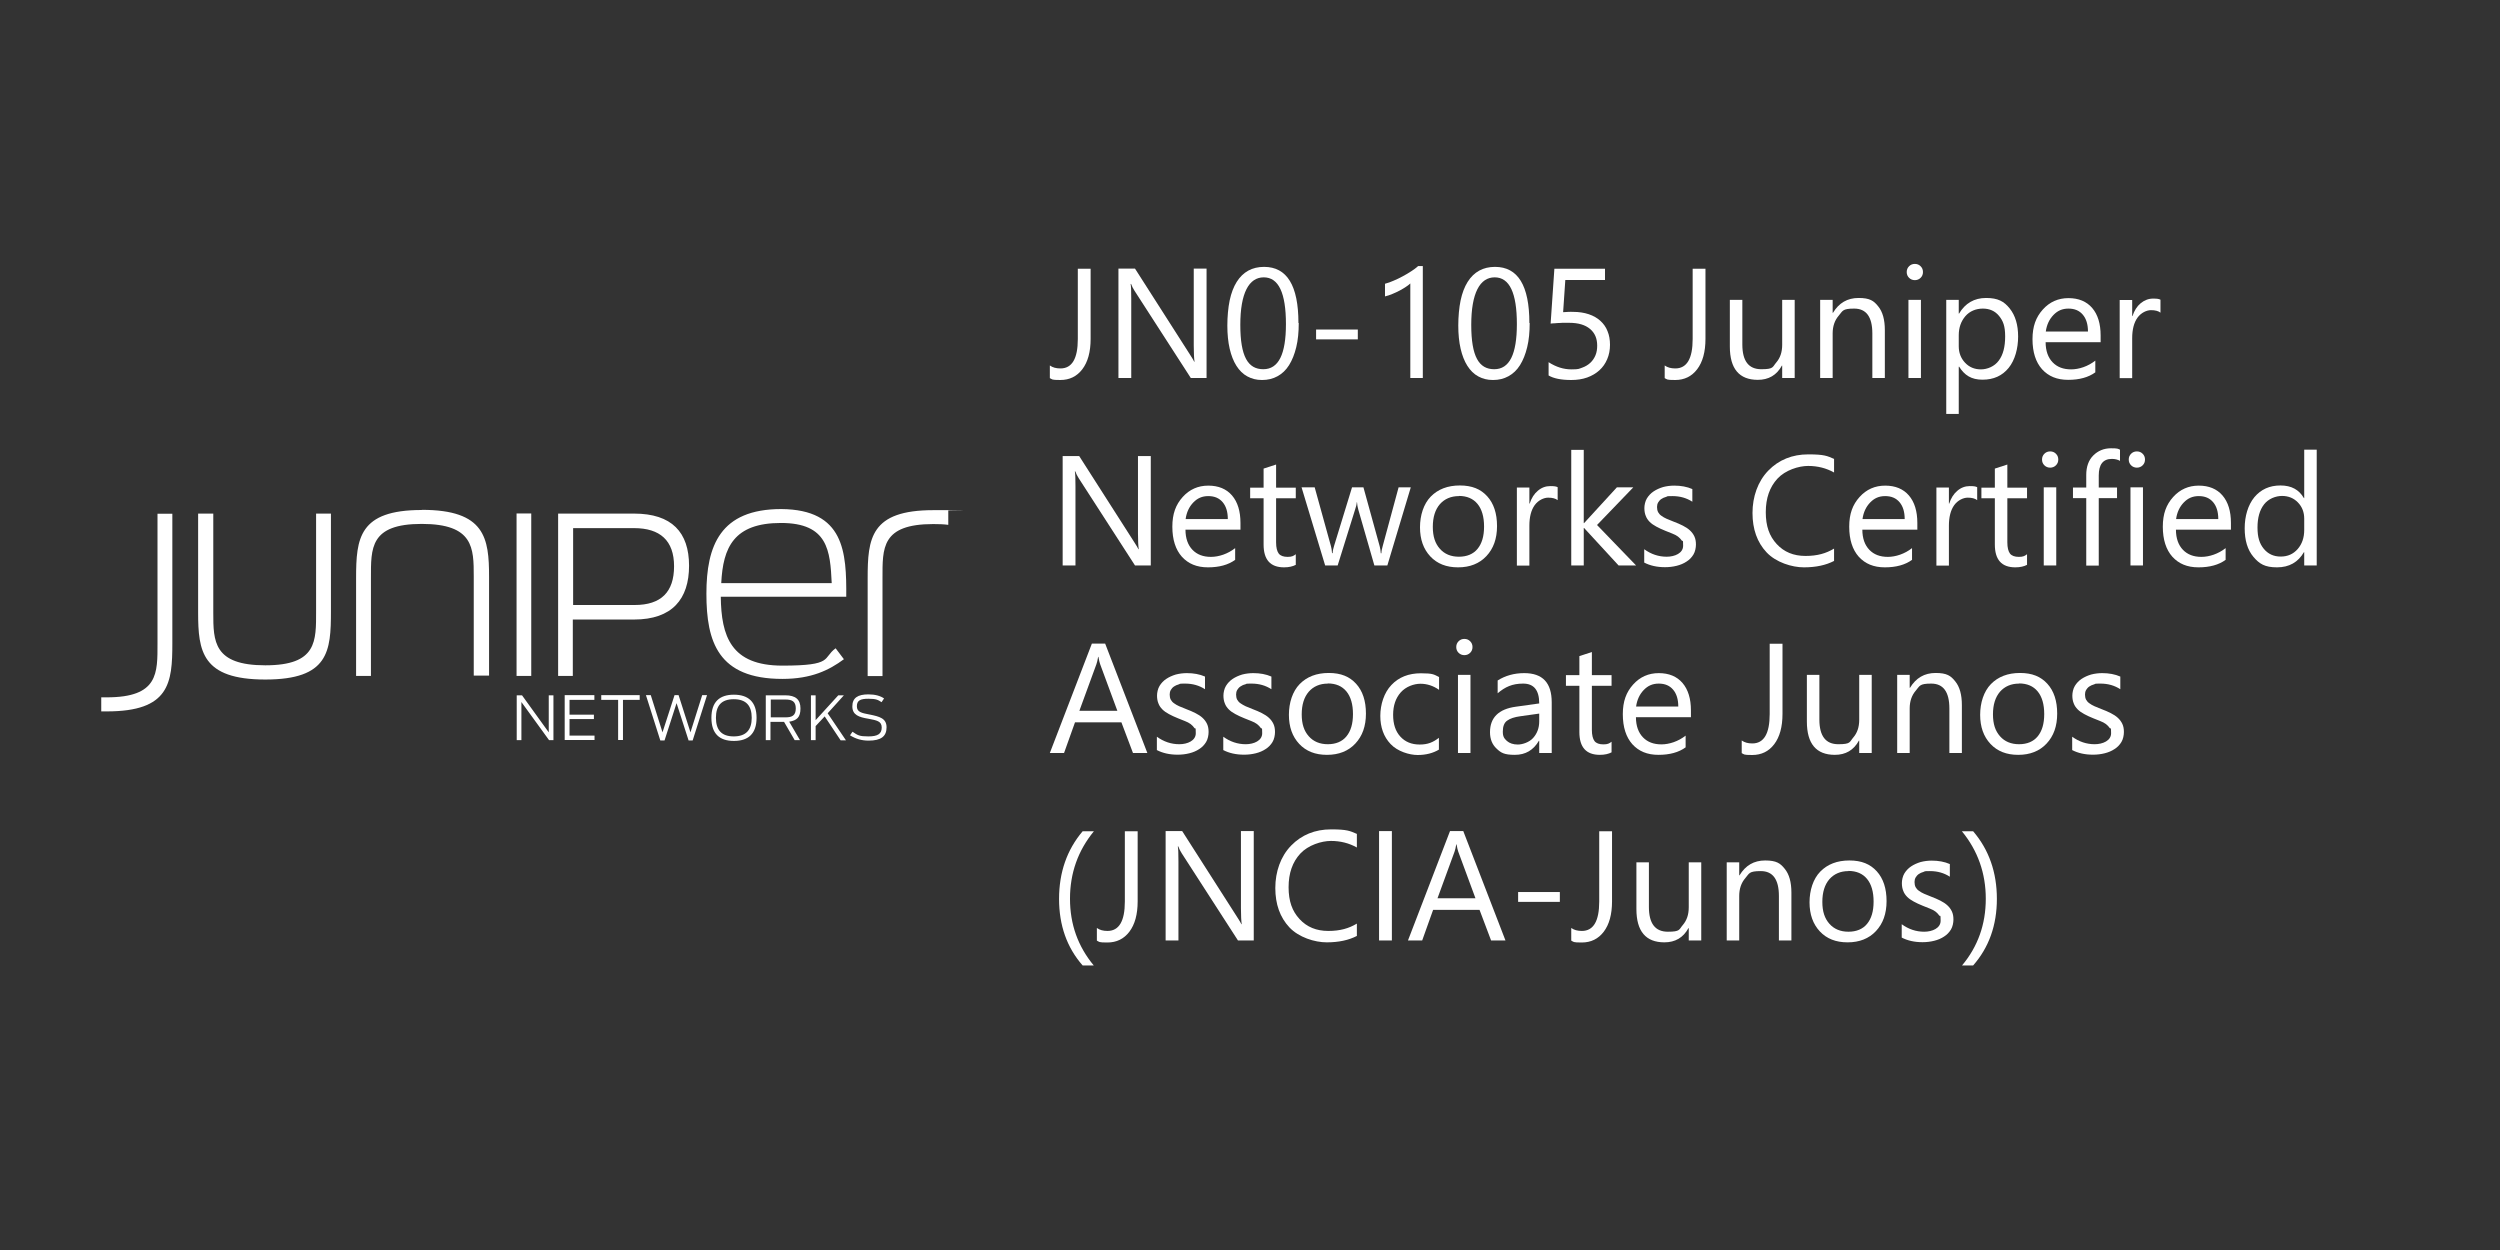 <?xml version="1.0" encoding="UTF-8"?>
<svg id="Layer_1" data-name="Layer 1" xmlns="http://www.w3.org/2000/svg" version="1.1" viewBox="0 0 1600 800">
  <rect x="0" y="0" width="1600" height="800" fill="#333333" stroke="none"/>
  <defs>
    <style>
      .cls-1 {
        fill: #fff;
        stroke-width: 0px;
      }
    </style>
  </defs>
  <g>
    <path class="cls-1" d="M351.2,445h3v28.7h-2.8l-17.7-24.4v24.4h-3v-28.7h3.4l17.1,23.7v-23.7ZM364.5,460.2h15.6v-2.8h-15.6v-9.5h15.9v-3h-19v28.7h19.1v-2.8h-16v-10.6h0ZM384.9,447.9h10.7v25.7h3.1v-25.7h10.7v-3h-24.6v3h0ZM441.9,468.7l-7.6-23.8h-2.6l-7.7,23.8-7.5-23.8h-3.1l9.2,29h2.7l7.7-23.9,7.7,23.9h2.6l9.2-29h-3.1l-7.5,23.8h0ZM484.2,459.4c0,10.2-5.3,14.8-14.5,14.8s-14.4-4.6-14.4-14.8,5.2-14.8,14.4-14.8,14.5,4.6,14.5,14.8ZM481.1,459.4c0-7.7-3.5-11.9-11.5-11.9s-11.4,4.2-11.4,11.9,3.5,11.9,11.4,11.9,11.5-4.2,11.5-11.9ZM505.1,461.9l6.9,11.8h-3.4l-6.8-11.7h-8.7v11.7h-3v-28.7h12.5c6.6,0,9.7,2.7,9.7,8.4s-2.3,7.7-7.3,8.5h.1ZM509.3,453.4c0-4.5-2.4-5.7-6.6-5.7h-9.4v11.4h9.5c4,0,6.5-1.1,6.5-5.7h0ZM540,445h-3.5l-14.5,15.9v-15.9h-3v28.7h3v-9l5.8-6.2,10.2,15.3h3.4l-11.7-17.3,10.3-11.4h0ZM556.5,457.3c-5.2-1-8.1-1.6-8.1-5.3s2.2-4.8,7.4-4.8,6.2.8,8.4,2.2l1.6-2.4c-2.3-1.6-5.6-2.6-10-2.6-6.8,0-10.3,2.2-10.3,7.7s4.2,6.9,10.3,7.9c5.2,1,8.5,1.5,8.5,5.6s-2.6,5.7-8.5,5.7-6.8-.7-10.2-3l-1.6,2.3c3.7,2.3,7.5,3.4,11.9,3.4,7.9,0,11.5-2.7,11.5-8.5s-4.5-6.9-10.8-8.2h-.1Z"/>
    <path class="cls-1" d="M606.9,326.8v9.1c-2.8-.4-6.1-.5-9.6-.5-33.3,0-32.5,15.4-32.5,34.7v62.6h-9.5v-62.6c0-25.5,1.8-43.6,42-43.6s6.6,0,9.6.3h0ZM202.3,391.1c0,19.2.7,34.7-32.5,34.7s-33.3-15.4-33.3-33.6v-63.5h-9.7v63.3c0,24.8,2.4,42.9,43,42.9s42-18.1,42-43.6v-62.6h-9.5v62.5h0ZM269.9,326.4c-40.2,0-42,18.1-42,43.6v62.6h9.5v-62.6c0-19.2-.7-34.7,32.5-34.7s33.3,15.4,33.3,33.6v63.5h9.8v-63.3c0-24.7-2.5-42.8-43-42.8h0ZM330.6,432.6h9.4v-104h-9.4v104ZM441,362c0,21.4-10.8,34.5-35.2,34.5h-39.2v36.1h-9.4v-103.9h48.6c24.2,0,35.2,12,35.2,33.4h0ZM431.4,362.4c0-16.5-9-24.4-25.6-24.4h-39v49.2h39.4c16.9,0,25.2-8.3,25.2-24.8h0ZM541.6,381.9h-80.3c.3,25.2,6.4,44.1,39.4,44.1s25.5-4.8,34.1-11.1l5.3,7c-9.5,7-20.7,12.6-39.4,12.6-41.2,0-48.6-23.8-48.6-54.5s8.8-54.2,47.9-54.2c40.4.3,41.8,27.5,41.6,56.2h0ZM532.3,373.2c-1-20.7-2.3-38.5-32.5-38.5s-37.1,15.7-38.2,38.5h70.7ZM100.8,411.6c0,19.2.7,34.7-32.5,34.7s-2.4,0-3.5,0v9h3.5c40.2,0,42-18.1,42-43.6v-82.9h-9.5v82.9h0Z"/>
  </g>
  <g>
    <path class="cls-1" d="M698,216.9c0,8.3-1.8,14.8-5.3,19.4s-8.2,6.9-14.1,6.9-5-.4-6.7-1.2v-8.1c1.8,1.3,4,1.9,6.8,1.9,7.4,0,11.1-6.3,11.1-18.8v-45h8.2v44.9h0Z"/>
    <path class="cls-1" d="M772.2,241.9h-10.1l-36-55.8c-.9-1.4-1.7-2.9-2.2-4.4h-.3c.3,1.5.4,4.7.4,9.6v50.6h-8.2v-70h10.6l35.1,54.9c1.5,2.3,2.4,3.8,2.8,4.7h.2c-.3-2-.5-5.5-.5-10.3v-49.3h8.2v70h0Z"/>
    <path class="cls-1" d="M831.2,206.6c0,5.9-.5,11.1-1.6,15.6s-2.6,8.3-4.6,11.5-4.5,5.5-7.4,7.1-6.2,2.4-9.9,2.4-6.6-.8-9.4-2.3c-2.8-1.5-5.1-3.8-7-6.8s-3.3-6.6-4.3-10.9-1.5-9.3-1.5-14.8.5-11.5,1.5-16.2,2.5-8.6,4.5-11.8,4.5-5.6,7.4-7.2c2.9-1.6,6.3-2.4,10.1-2.4,14.7,0,22,12,22,35.9h.2ZM823,207.4c0-19.9-4.7-29.9-14.2-29.9s-15,10.1-15,30.4,4.9,28.4,14.7,28.4,14.5-9.6,14.5-28.9Z"/>
    <path class="cls-1" d="M869,217.2h-26.7v-6.3h26.7v6.3Z"/>
    <path class="cls-1" d="M910.6,241.9h-8v-60.5c-.6.6-1.5,1.3-2.7,2.1s-2.5,1.6-4,2.4c-1.5.8-3,1.5-4.7,2.2-1.6.7-3.2,1.2-4.8,1.6v-8.1c1.8-.5,3.6-1.1,5.6-2,2-.8,3.9-1.8,5.8-2.8s3.7-2.1,5.4-3.2c1.7-1.1,3.2-2.2,4.4-3.3h3v71.6Z"/>
    <path class="cls-1" d="M979,206.6c0,5.9-.5,11.1-1.6,15.6s-2.6,8.3-4.6,11.5-4.5,5.5-7.4,7.1-6.2,2.4-9.9,2.4-6.6-.8-9.4-2.3c-2.8-1.5-5.1-3.8-7-6.8s-3.3-6.6-4.3-10.9-1.5-9.3-1.5-14.8.5-11.5,1.5-16.2,2.5-8.6,4.5-11.8,4.5-5.6,7.4-7.2c2.9-1.6,6.3-2.4,10.1-2.4,14.7,0,22,12,22,35.9h.2ZM970.8,207.4c0-19.9-4.7-29.9-14.2-29.9s-15,10.1-15,30.4,4.9,28.4,14.7,28.4,14.5-9.6,14.5-28.9Z"/>
    <path class="cls-1" d="M1030.4,220.6c0,3.4-.6,6.5-1.8,9.3s-2.8,5.1-5,7.1c-2.2,2-4.8,3.5-7.8,4.6-3.1,1.1-6.5,1.6-10.2,1.6-6.5,0-11.3-1-14.5-2.9v-8.5c4.8,3.1,9.6,4.6,14.6,4.6s4.8-.4,6.9-1.1c2-.7,3.8-1.8,5.2-3.1s2.5-2.9,3.3-4.8c.8-1.9,1.1-4,1.1-6.2,0-4.6-1.5-8.1-4.6-10.7-3.1-2.6-7.5-3.9-13.3-3.9s-1.9,0-3,0-2.1,0-3.1.1c-1,0-2.1.1-3.1.2-1,0-1.9.1-2.7.2l2.4-35.1h32.4v7.2h-25.4l-1.4,20.6c1,0,2.1-.1,3.3-.2s2.2,0,3.1,0c3.7,0,7,.5,10,1.5s5.4,2.4,7.4,4.2c2,1.8,3.6,4,4.6,6.6,1.1,2.6,1.6,5.6,1.6,8.8h0Z"/>
    <path class="cls-1" d="M1091.5,216.9c0,8.3-1.8,14.8-5.3,19.4s-8.2,6.9-14.1,6.9-5-.4-6.7-1.2v-8.1c1.8,1.3,4,1.9,6.8,1.9,7.4,0,11.1-6.3,11.1-18.8v-45h8.2v44.9h0Z"/>
    <path class="cls-1" d="M1148.6,241.9h-8v-7.9h-.2c-3.3,6.1-8.5,9.1-15.4,9.1-11.9,0-17.9-7.1-17.9-21.3v-29.9h8v28.6c0,10.5,4,15.8,12.1,15.8s7.1-1.4,9.6-4.3c2.5-2.9,3.8-6.6,3.8-11.3v-28.8h8v50h0Z"/>
    <path class="cls-1" d="M1206.3,241.9h-8v-28.5c0-10.6-3.9-15.9-11.6-15.9s-7.3,1.5-9.9,4.5-3.9,6.8-3.9,11.4v28.5h-8v-50h8v8.3h.2c3.8-6.3,9.2-9.5,16.4-9.5s9.7,1.8,12.5,5.3c2.9,3.5,4.3,8.6,4.3,15.3v30.6h0Z"/>
    <path class="cls-1" d="M1225.5,179.3c-1.4,0-2.7-.5-3.7-1.5s-1.5-2.2-1.5-3.7.5-2.7,1.5-3.7,2.2-1.5,3.7-1.5,2.7.5,3.7,1.5,1.5,2.2,1.5,3.7-.5,2.7-1.5,3.7-2.3,1.5-3.7,1.5ZM1229.4,241.9h-8v-50h8v50Z"/>
    <path class="cls-1" d="M1253.8,234.7h-.2v30.2h-8v-73h8v8.8h.2c3.9-6.6,9.7-10,17.3-10s11.5,2.2,15.1,6.7,5.4,10.5,5.4,18-2,15.1-6.1,20.1-9.6,7.5-16.7,7.5-11.5-2.8-15-8.4h0ZM1253.6,214.6v7c0,4.1,1.3,7.6,4,10.5s6.1,4.3,10.2,4.3,8.7-1.9,11.4-5.6c2.8-3.7,4.1-8.9,4.1-15.5s-1.3-9.9-3.9-13.1c-2.6-3.2-6.1-4.7-10.4-4.7s-8.4,1.6-11.2,4.9-4.2,7.3-4.2,12.2h0Z"/>
    <path class="cls-1" d="M1344.5,219h-35.3c0,5.6,1.6,9.9,4.5,12.9s6.8,4.5,11.8,4.5,10.8-1.9,15.5-5.6v7.5c-4.4,3.2-10.2,4.8-17.4,4.8s-12.6-2.3-16.7-6.8c-4-4.5-6.1-10.9-6.1-19.2s2.2-14.1,6.6-19,9.9-7.3,16.4-7.3,11.6,2.1,15.2,6.3,5.4,10.1,5.4,17.6v4.2h0ZM1336.3,212.2c0-4.6-1.1-8.2-3.3-10.8s-5.2-3.9-9.2-3.9-7,1.4-9.6,4.1-4.3,6.2-4.9,10.6h27Z"/>
    <path class="cls-1" d="M1382.7,200.1c-1.4-1.1-3.4-1.6-6.1-1.6s-6.3,1.6-8.6,4.8-3.4,7.6-3.4,13.2v25.5h-8v-50h8v10.3h.2c1.1-3.5,2.9-6.3,5.2-8.2s5-3,7.9-3,3.7.2,4.8.7v8.3Z"/>
    <path class="cls-1" d="M736.5,361.9h-10.1l-36-55.8c-.9-1.4-1.7-2.9-2.2-4.4h-.3c.3,1.5.4,4.7.4,9.6v50.6h-8.2v-70h10.6l35.1,54.9c1.5,2.3,2.4,3.8,2.8,4.7h.2c-.3-2-.5-5.5-.5-10.3v-49.3h8.2v70h0Z"/>
    <path class="cls-1" d="M794,339h-35.3c0,5.6,1.6,9.9,4.5,12.9s6.8,4.5,11.8,4.5,10.8-1.9,15.5-5.6v7.5c-4.4,3.2-10.2,4.8-17.4,4.8s-12.6-2.3-16.7-6.8c-4-4.5-6.1-10.9-6.1-19.2s2.2-14.1,6.6-19c4.4-4.9,9.9-7.3,16.4-7.3s11.6,2.1,15.2,6.3c3.6,4.2,5.4,10.1,5.4,17.6v4.2h0ZM785.8,332.2c0-4.6-1.1-8.2-3.3-10.8-2.2-2.6-5.2-3.9-9.2-3.9s-7,1.4-9.6,4.1-4.3,6.2-4.9,10.6h27Z"/>
    <path class="cls-1" d="M829.3,361.5c-1.9,1-4.4,1.6-7.5,1.6-8.8,0-13.1-4.9-13.1-14.6v-29.6h-8.6v-6.8h8.6v-12.2l8-2.6v14.8h12.6v6.8h-12.6v28.2c0,3.4.6,5.7,1.7,7.2,1.1,1.4,3,2.1,5.7,2.1s3.8-.6,5.2-1.7v6.8h0Z"/>
    <path class="cls-1" d="M902.9,311.9l-15,50h-8.3l-10.3-35.8c-.4-1.4-.7-2.9-.8-4.6h-.2c0,1.2-.4,2.7-1,4.5l-11.2,35.9h-8l-15.1-50h8.4l10.4,37.6c.3,1.1.6,2.6.7,4.5h.4c0-1.4.4-3,.9-4.6l11.5-37.5h7.3l10.4,37.7c.3,1.2.6,2.7.7,4.5h.4c0-1.3.3-2.8.8-4.5l10.2-37.7h7.9-.1Z"/>
    <path class="cls-1" d="M933.1,363.1c-7.4,0-13.3-2.3-17.7-7s-6.6-10.9-6.6-18.6,2.3-15,6.9-19.7c4.6-4.7,10.8-7.1,18.6-7.1s13.3,2.3,17.5,6.9,6.3,11,6.3,19.1-2.3,14.4-6.8,19.2c-4.5,4.8-10.6,7.2-18.1,7.2h-.1ZM933.7,317.5c-5.1,0-9.2,1.8-12.2,5.2-3,3.5-4.5,8.3-4.5,14.5s1.5,10.6,4.5,14,7.1,5.1,12.2,5.1,9.2-1.7,11.9-5c2.8-3.4,4.2-8.1,4.2-14.3s-1.4-11.1-4.2-14.5-6.8-5.1-11.9-5.1h0Z"/>
    <path class="cls-1" d="M996.9,320.1c-1.4-1.1-3.4-1.6-6.1-1.6s-6.3,1.6-8.6,4.8-3.4,7.6-3.4,13.2v25.5h-8v-50h8v10.3h.2c1.1-3.5,2.9-6.3,5.2-8.2,2.3-2,5-3,7.9-3s3.7.2,4.8.7v8.3h0Z"/>
    <path class="cls-1" d="M1047.1,361.9h-11.2l-22.1-24h-.2v24h-8v-74h8v46.9h.2l21-22.9h10.5l-23.2,24.1,25,25.9h0Z"/>
    <path class="cls-1" d="M1052.3,360.1v-8.6c4.4,3.2,9.2,4.8,14.4,4.8s10.5-2.3,10.5-7-.3-2.5-.9-3.4-1.4-1.7-2.4-2.5c-1-.7-2.2-1.4-3.6-1.9-1.4-.6-2.9-1.2-4.5-1.8-2.2-.9-4.2-1.8-5.8-2.7-1.7-.9-3.1-1.9-4.2-3s-2-2.4-2.5-3.8c-.6-1.4-.9-3.1-.9-5s.5-4.4,1.6-6.2,2.5-3.3,4.3-4.5,3.8-2.1,6.1-2.8c2.3-.6,4.7-.9,7.1-.9,4.3,0,8.2.7,11.6,2.2v8.1c-3.7-2.4-7.9-3.6-12.7-3.6s-2.8.2-4.1.5c-1.2.3-2.2.8-3.1,1.4s-1.5,1.4-2,2.2c-.5.9-.7,1.8-.7,2.9s.2,2.4.7,3.3,1.2,1.7,2.1,2.3c.9.7,2,1.3,3.3,1.9s2.8,1.2,4.4,1.8c2.2.8,4.2,1.7,6,2.6s3.3,1.9,4.5,3,2.2,2.4,2.9,3.9c.7,1.5,1,3.2,1,5.2s-.5,4.6-1.6,6.4-2.5,3.3-4.4,4.5c-1.8,1.2-3.9,2.1-6.3,2.7s-4.9.9-7.5.9c-5.1,0-9.6-1-13.4-3h0Z"/>
    <path class="cls-1" d="M1173.8,359c-5.2,2.7-11.6,4.1-19.3,4.1s-17.9-3.2-23.9-9.6-9-14.8-9-25.2,3.4-20.2,10.1-27.1,15.3-10.4,25.6-10.4,12.1,1,16.5,2.9v8.7c-5-2.8-10.5-4.2-16.6-4.2s-14.6,2.7-19.6,8.1-7.5,12.5-7.5,21.5,2.3,15.3,7,20.4,10.8,7.6,18.4,7.6,13.1-1.6,18.3-4.7v8h0Z"/>
    <path class="cls-1" d="M1227.2,339h-35.3c0,5.6,1.6,9.9,4.5,12.9s6.8,4.5,11.8,4.5,10.8-1.9,15.5-5.6v7.5c-4.4,3.2-10.2,4.8-17.4,4.8s-12.6-2.3-16.7-6.8c-4-4.5-6.1-10.9-6.1-19.2s2.2-14.1,6.6-19,9.9-7.3,16.4-7.3,11.6,2.1,15.2,6.3c3.6,4.2,5.4,10.1,5.4,17.6v4.2h0ZM1219,332.2c0-4.6-1.1-8.2-3.3-10.8-2.2-2.6-5.2-3.9-9.2-3.9s-7,1.4-9.6,4.1-4.3,6.2-4.9,10.6h27Z"/>
    <path class="cls-1" d="M1265.4,320.1c-1.4-1.1-3.4-1.6-6.1-1.6s-6.3,1.6-8.6,4.8-3.4,7.6-3.4,13.2v25.5h-8v-50h8v10.3h.2c1.1-3.5,2.9-6.3,5.2-8.2,2.3-2,5-3,7.9-3s3.7.2,4.8.7v8.3h0Z"/>
    <path class="cls-1" d="M1297.3,361.5c-1.9,1-4.4,1.6-7.5,1.6-8.8,0-13.1-4.9-13.1-14.6v-29.6h-8.6v-6.8h8.6v-12.2l8-2.6v14.8h12.6v6.8h-12.6v28.2c0,3.4.6,5.7,1.7,7.2,1.1,1.4,3,2.1,5.7,2.1s3.8-.6,5.2-1.7v6.8h0Z"/>
    <path class="cls-1" d="M1312.1,299.3c-1.4,0-2.7-.5-3.7-1.5s-1.5-2.2-1.5-3.7.5-2.7,1.5-3.7,2.2-1.5,3.7-1.5,2.7.5,3.7,1.5,1.5,2.2,1.5,3.7-.5,2.7-1.5,3.7-2.3,1.5-3.7,1.5ZM1316,361.9h-8v-50h8v50Z"/>
    <path class="cls-1" d="M1356.9,295c-1.6-.9-3.3-1.3-5.3-1.3-5.6,0-8.4,3.5-8.4,10.6v7.7h11.7v6.8h-11.7v43.2h-8v-43.2h-8.5v-6.8h8.5v-8.1c0-5.2,1.5-9.4,4.5-12.4s6.8-4.6,11.3-4.6,4.4.3,5.8.9v7.2h0Z"/>
    <path class="cls-1" d="M1367.6,299.3c-1.4,0-2.7-.5-3.7-1.5s-1.5-2.2-1.5-3.7.5-2.7,1.5-3.7,2.2-1.5,3.7-1.5,2.7.5,3.7,1.5,1.5,2.2,1.5,3.7-.5,2.7-1.5,3.7-2.3,1.5-3.7,1.5ZM1371.5,361.9h-8v-50h8v50Z"/>
    <path class="cls-1" d="M1427.9,339h-35.3c0,5.6,1.6,9.9,4.5,12.9s6.8,4.5,11.8,4.5,10.8-1.9,15.5-5.6v7.5c-4.4,3.2-10.2,4.8-17.4,4.8s-12.6-2.3-16.7-6.8c-4-4.5-6.1-10.9-6.1-19.2s2.2-14.1,6.6-19,9.9-7.3,16.4-7.3,11.6,2.1,15.2,6.3c3.6,4.2,5.4,10.1,5.4,17.6v4.2h0ZM1419.7,332.2c0-4.6-1.1-8.2-3.3-10.8-2.2-2.6-5.2-3.9-9.2-3.9s-7,1.4-9.6,4.1-4.3,6.2-4.9,10.6h27Z"/>
    <path class="cls-1" d="M1482.7,361.9h-8v-8.5h-.2c-3.7,6.4-9.4,9.7-17.2,9.7s-11.3-2.2-15.1-6.7c-3.8-4.5-5.6-10.6-5.6-18.3s2.1-14.9,6.2-19.9c4.2-5,9.7-7.5,16.7-7.5s11.9,2.7,15,8.1h.2v-31h8v74h0ZM1474.7,339.3v-7.4c0-4-1.3-7.5-4-10.3s-6.1-4.2-10.2-4.2-8.7,1.8-11.5,5.4-4.2,8.5-4.2,14.8,1.3,10.3,4,13.6c2.7,3.3,6.3,5,10.8,5s8.1-1.6,10.9-4.8,4.2-7.3,4.2-12.2h0Z"/>
    <path class="cls-1" d="M734.2,481.9h-9.1l-7.4-19.6h-29.7l-7,19.6h-9.1l26.9-70h8.5l27,70h-.1ZM715.1,454.9l-11-29.8c-.4-1-.7-2.5-1.1-4.7h-.2c-.3,2-.7,3.5-1.1,4.7l-10.9,29.8h24.3Z"/>
    <path class="cls-1" d="M740.4,480.1v-8.6c4.4,3.2,9.2,4.8,14.4,4.8s10.5-2.3,10.5-7-.3-2.5-.9-3.4c-.6-.9-1.4-1.7-2.4-2.5-1-.7-2.2-1.4-3.6-1.9-1.4-.6-2.9-1.2-4.5-1.8-2.2-.9-4.2-1.8-5.8-2.7-1.7-.9-3.1-1.9-4.2-3s-2-2.4-2.5-3.8c-.6-1.4-.9-3.1-.9-5s.5-4.4,1.6-6.2,2.5-3.3,4.3-4.5,3.8-2.1,6.1-2.8c2.3-.6,4.7-.9,7.1-.9,4.3,0,8.2.7,11.6,2.2v8.1c-3.7-2.4-7.9-3.6-12.7-3.6s-2.8.2-4.1.5c-1.2.3-2.2.8-3.1,1.4-.9.6-1.5,1.4-2,2.2-.5.9-.7,1.8-.7,2.9s.2,2.4.7,3.3,1.2,1.7,2.1,2.3c.9.7,2,1.3,3.3,1.9s2.8,1.2,4.4,1.8c2.2.8,4.2,1.7,6,2.6s3.3,1.9,4.5,3,2.2,2.4,2.9,3.9,1,3.2,1,5.2-.5,4.6-1.6,6.4-2.5,3.3-4.4,4.5c-1.8,1.2-3.9,2.1-6.3,2.7-2.4.6-4.9.9-7.5.9-5.1,0-9.6-1-13.4-3h.1Z"/>
    <path class="cls-1" d="M782.9,480.1v-8.6c4.4,3.2,9.2,4.8,14.4,4.8s10.5-2.3,10.5-7-.3-2.5-.9-3.4c-.6-.9-1.4-1.7-2.4-2.5-1-.7-2.2-1.4-3.6-1.9-1.4-.6-2.9-1.2-4.5-1.8-2.2-.9-4.2-1.8-5.8-2.7-1.7-.9-3.1-1.9-4.2-3-1.1-1.1-2-2.4-2.5-3.8-.6-1.4-.9-3.1-.9-5s.5-4.4,1.6-6.2,2.5-3.3,4.3-4.5,3.8-2.1,6.1-2.8c2.3-.6,4.7-.9,7.1-.9,4.3,0,8.2.7,11.6,2.2v8.1c-3.7-2.4-7.9-3.6-12.7-3.6s-2.8.2-4.1.5-2.2.8-3.1,1.4c-.9.6-1.5,1.4-2,2.2-.5.9-.7,1.8-.7,2.9s.2,2.4.7,3.3,1.2,1.7,2.1,2.3,2,1.3,3.3,1.9,2.8,1.2,4.4,1.8c2.2.8,4.2,1.7,6,2.6s3.3,1.9,4.5,3,2.2,2.4,2.9,3.9,1,3.2,1,5.2-.5,4.6-1.6,6.4-2.5,3.3-4.4,4.5c-1.8,1.2-3.9,2.1-6.3,2.7s-4.9.9-7.5.9c-5.1,0-9.6-1-13.4-3h.1Z"/>
    <path class="cls-1" d="M849.2,483.1c-7.4,0-13.3-2.3-17.7-7s-6.6-10.9-6.6-18.6,2.3-15,6.9-19.7c4.6-4.7,10.8-7.1,18.6-7.1s13.3,2.3,17.5,6.9,6.3,11,6.3,19.1-2.3,14.4-6.8,19.2c-4.5,4.8-10.6,7.2-18.1,7.2h-.1ZM849.8,437.5c-5.1,0-9.2,1.8-12.2,5.2-3,3.5-4.5,8.3-4.5,14.5s1.5,10.6,4.5,14,7.1,5.1,12.2,5.1,9.2-1.7,11.9-5c2.8-3.4,4.2-8.1,4.2-14.3s-1.4-11.1-4.2-14.5-6.8-5.1-11.9-5.1h0Z"/>
    <path class="cls-1" d="M921,479.7c-3.8,2.3-8.4,3.5-13.7,3.5s-12.9-2.3-17.3-7c-4.4-4.6-6.6-10.7-6.6-18s2.4-14.9,7.1-19.8c4.7-5,11-7.5,18.9-7.5s8.3.8,11.6,2.4v8.2c-3.7-2.6-7.7-3.9-11.9-3.9s-9.3,1.8-12.6,5.5-4.9,8.5-4.9,14.4,1.5,10.5,4.6,13.9,7.2,5.1,12.4,5.1,8.5-1.4,12.3-4.3v7.6h.1Z"/>
    <path class="cls-1" d="M937.2,419.3c-1.4,0-2.7-.5-3.7-1.5s-1.5-2.2-1.5-3.7.5-2.7,1.5-3.7,2.2-1.5,3.7-1.5,2.7.5,3.7,1.5,1.5,2.2,1.5,3.7-.5,2.7-1.5,3.7-2.3,1.5-3.7,1.5ZM941.1,481.9h-8v-50h8v50Z"/>
    <path class="cls-1" d="M993.1,481.9h-8v-7.8h-.2c-3.5,6-8.6,9-15.4,9s-8.9-1.3-11.7-4c-2.8-2.6-4.2-6.1-4.2-10.5,0-9.3,5.5-14.8,16.5-16.3l15-2.1c0-8.5-3.4-12.7-10.3-12.7s-11.5,2.1-16.3,6.2v-8.2c4.9-3.1,10.6-4.7,17-4.7,11.8,0,17.6,6.2,17.6,18.7v32.5h0ZM985.1,456.7l-12.1,1.7c-3.7.5-6.5,1.4-8.4,2.8-1.9,1.3-2.8,3.7-2.8,7s.9,4.4,2.6,6c1.7,1.5,4.1,2.3,7,2.3s7.3-1.4,9.8-4.2,3.9-6.3,3.9-10.6v-5h0Z"/>
    <path class="cls-1" d="M1031.4,481.5c-1.9,1-4.4,1.6-7.5,1.6-8.8,0-13.1-4.9-13.1-14.6v-29.6h-8.6v-6.8h8.6v-12.2l8-2.6v14.8h12.6v6.8h-12.6v28.2c0,3.4.6,5.7,1.7,7.2,1.1,1.4,3,2.1,5.7,2.1s3.8-.6,5.2-1.7v6.8h0Z"/>
    <path class="cls-1" d="M1082.3,459h-35.3c0,5.6,1.6,9.9,4.5,12.9s6.8,4.5,11.8,4.5,10.8-1.9,15.5-5.6v7.5c-4.4,3.2-10.2,4.8-17.4,4.8s-12.6-2.3-16.7-6.8c-4-4.5-6.1-10.9-6.1-19.2s2.2-14.1,6.6-19,9.9-7.3,16.4-7.3,11.6,2.1,15.2,6.3c3.6,4.2,5.4,10.1,5.4,17.6v4.2h0ZM1074.1,452.2c0-4.6-1.1-8.2-3.3-10.8-2.2-2.6-5.2-3.9-9.2-3.9s-7,1.4-9.6,4.1-4.3,6.2-4.9,10.6h27Z"/>
    <path class="cls-1" d="M1140.8,456.9c0,8.3-1.8,14.8-5.3,19.4s-8.2,6.9-14.1,6.9-5-.4-6.7-1.2v-8.1c1.8,1.3,4,1.9,6.8,1.9,7.4,0,11.1-6.3,11.1-18.8v-45h8.2v44.9h0Z"/>
    <path class="cls-1" d="M1197.9,481.9h-8v-7.9h-.2c-3.3,6.1-8.5,9.1-15.4,9.1-11.9,0-17.9-7.1-17.9-21.3v-29.9h8v28.6c0,10.5,4,15.8,12.1,15.8s7.1-1.4,9.6-4.3,3.8-6.6,3.8-11.3v-28.8h8v50h0Z"/>
    <path class="cls-1" d="M1255.6,481.9h-8v-28.5c0-10.6-3.9-15.9-11.6-15.9s-7.3,1.5-9.9,4.5-3.9,6.8-3.9,11.4v28.5h-8v-50h8v8.3h.2c3.8-6.3,9.2-9.5,16.4-9.5s9.7,1.8,12.5,5.3c2.9,3.5,4.3,8.6,4.3,15.3v30.6h0Z"/>
    <path class="cls-1" d="M1291.6,483.1c-7.4,0-13.3-2.3-17.7-7-4.4-4.7-6.6-10.9-6.6-18.6s2.3-15,6.9-19.7,10.8-7.1,18.6-7.1,13.3,2.3,17.5,6.9,6.3,11,6.3,19.1-2.3,14.4-6.8,19.2c-4.5,4.8-10.6,7.2-18.1,7.2h-.1ZM1292.2,437.5c-5.1,0-9.2,1.8-12.2,5.2-3,3.5-4.5,8.3-4.5,14.5s1.5,10.6,4.5,14,7.1,5.1,12.2,5.1,9.2-1.7,11.9-5c2.8-3.4,4.2-8.1,4.2-14.3s-1.4-11.1-4.2-14.5c-2.8-3.4-6.8-5.1-11.9-5.1h0Z"/>
    <path class="cls-1" d="M1326.2,480.1v-8.6c4.4,3.2,9.2,4.8,14.4,4.8s10.5-2.3,10.5-7-.3-2.5-.9-3.4-1.4-1.7-2.4-2.5c-1-.7-2.2-1.4-3.6-1.9-1.4-.6-2.9-1.2-4.5-1.8-2.2-.9-4.2-1.8-5.8-2.7-1.7-.9-3.1-1.9-4.2-3s-2-2.4-2.5-3.8c-.6-1.4-.9-3.1-.9-5s.5-4.4,1.6-6.2,2.5-3.3,4.3-4.5,3.8-2.1,6.1-2.8c2.3-.6,4.7-.9,7.1-.9,4.3,0,8.2.7,11.6,2.2v8.1c-3.7-2.4-7.9-3.6-12.7-3.6s-2.8.2-4.1.5c-1.2.3-2.2.8-3.1,1.4s-1.5,1.4-2,2.2c-.5.9-.7,1.8-.7,2.9s.2,2.4.7,3.3,1.2,1.7,2.1,2.3c.9.7,2,1.3,3.3,1.9s2.8,1.2,4.4,1.8c2.2.8,4.2,1.7,6,2.6s3.3,1.9,4.5,3,2.2,2.4,2.9,3.9c.7,1.5,1,3.2,1,5.2s-.5,4.6-1.6,6.4-2.5,3.3-4.4,4.5c-1.8,1.2-3.9,2.1-6.3,2.7s-4.9.9-7.5.9c-5.1,0-9.6-1-13.4-3h0Z"/>
    <path class="cls-1" d="M700,617.9h-7.1c-10.1-11.5-15.1-25.7-15.1-42.6s5-31.4,15.1-43.3h7.2c-10.2,12.4-15.3,26.8-15.3,43.2s5.1,30.5,15.2,42.7h0Z"/>
    <path class="cls-1" d="M728.1,576.9c0,8.3-1.8,14.8-5.3,19.4-3.5,4.6-8.2,6.9-14.1,6.9s-5-.4-6.7-1.2v-8.1c1.8,1.3,4,1.9,6.8,1.9,7.4,0,11.1-6.3,11.1-18.8v-45h8.2v44.9h0Z"/>
    <path class="cls-1" d="M802.4,601.9h-10.1l-36-55.8c-.9-1.4-1.7-2.9-2.2-4.4h-.3c.3,1.5.4,4.7.4,9.6v50.6h-8.2v-70h10.6l35.1,54.9c1.5,2.3,2.4,3.8,2.8,4.7h.2c-.3-2-.5-5.5-.5-10.3v-49.3h8.2v70Z"/>
    <path class="cls-1" d="M868.4,599c-5.2,2.7-11.6,4.1-19.3,4.1s-17.9-3.2-23.9-9.6c-6-6.4-9-14.8-9-25.2s3.4-20.2,10.1-27.1c6.7-6.9,15.3-10.4,25.6-10.4s12.1,1,16.5,2.9v8.7c-5-2.8-10.5-4.2-16.6-4.2s-14.6,2.7-19.6,8.1c-5,5.4-7.5,12.5-7.5,21.5s2.3,15.3,7,20.4c4.7,5.1,10.8,7.6,18.4,7.6s13.1-1.6,18.3-4.7v8h0Z"/>
    <path class="cls-1" d="M890.8,601.9h-8.2v-70h8.2v70Z"/>
    <path class="cls-1" d="M963.4,601.9h-9.1l-7.4-19.6h-29.7l-7,19.6h-9.1l26.9-70h8.5l27,70h-.1ZM944.3,574.9l-11-29.8c-.4-1-.7-2.5-1.1-4.7h-.2c-.3,2-.7,3.5-1.1,4.7l-10.9,29.8h24.3Z"/>
    <path class="cls-1" d="M998.3,577.2h-26.7v-6.3h26.7v6.3Z"/>
    <path class="cls-1" d="M1031.7,576.9c0,8.3-1.8,14.8-5.3,19.4-3.5,4.6-8.2,6.9-14.1,6.9s-5-.4-6.7-1.2v-8.1c1.8,1.3,4,1.9,6.8,1.9,7.4,0,11.1-6.3,11.1-18.8v-45h8.2v44.9h0Z"/>
    <path class="cls-1" d="M1088.8,601.9h-8v-7.9h-.2c-3.3,6.1-8.5,9.1-15.4,9.1-11.9,0-17.9-7.1-17.9-21.3v-29.9h8v28.6c0,10.5,4,15.8,12.1,15.8s7.1-1.4,9.6-4.3c2.5-2.9,3.8-6.6,3.8-11.3v-28.8h8v50h0Z"/>
    <path class="cls-1" d="M1146.5,601.9h-8v-28.5c0-10.6-3.9-15.9-11.6-15.9s-7.3,1.5-9.9,4.5-3.9,6.8-3.9,11.4v28.5h-8v-50h8v8.3h.2c3.8-6.3,9.2-9.5,16.4-9.5s9.7,1.8,12.5,5.3c2.9,3.5,4.3,8.6,4.3,15.3v30.6h0Z"/>
    <path class="cls-1" d="M1182.4,603.1c-7.4,0-13.3-2.3-17.7-7-4.4-4.7-6.6-10.9-6.6-18.6s2.3-15,6.9-19.7,10.8-7.1,18.6-7.1,13.3,2.3,17.5,6.9c4.2,4.6,6.3,11,6.3,19.1s-2.3,14.4-6.8,19.2-10.6,7.2-18.1,7.2h-.1ZM1183,557.5c-5.1,0-9.2,1.8-12.2,5.2-3,3.5-4.5,8.3-4.5,14.5s1.5,10.6,4.5,14,7.1,5.1,12.2,5.1,9.2-1.7,11.9-5c2.8-3.4,4.2-8.1,4.2-14.3s-1.4-11.1-4.2-14.5c-2.8-3.4-6.8-5.1-11.9-5.1h0Z"/>
    <path class="cls-1" d="M1217.1,600.1v-8.6c4.4,3.2,9.2,4.8,14.4,4.8s10.5-2.3,10.5-7-.3-2.5-.9-3.4-1.4-1.7-2.4-2.5c-1-.7-2.2-1.4-3.6-1.9-1.4-.6-2.9-1.2-4.5-1.8-2.2-.9-4.2-1.8-5.8-2.7-1.7-.9-3.1-1.9-4.2-3s-2-2.4-2.5-3.8c-.6-1.4-.9-3.1-.9-5s.5-4.4,1.6-6.2,2.5-3.3,4.3-4.5,3.8-2.1,6.1-2.8c2.3-.6,4.7-.9,7.1-.9,4.3,0,8.2.7,11.6,2.2v8.1c-3.7-2.4-7.9-3.6-12.7-3.6s-2.8.2-4.1.5c-1.2.3-2.2.8-3.1,1.4-.9.6-1.5,1.4-2,2.2-.5.9-.7,1.8-.7,2.9s.2,2.4.7,3.3c.5.9,1.2,1.7,2.1,2.3.9.7,2,1.3,3.3,1.9,1.3.6,2.8,1.2,4.4,1.8,2.2.8,4.2,1.7,6,2.6,1.8.9,3.3,1.9,4.5,3s2.2,2.4,2.9,3.9c.7,1.5,1,3.2,1,5.2s-.5,4.6-1.6,6.4c-1.1,1.8-2.5,3.3-4.4,4.5-1.8,1.2-3.9,2.1-6.3,2.7-2.4.6-4.9.9-7.5.9-5.1,0-9.6-1-13.4-3h0Z"/>
    <path class="cls-1" d="M1262.8,617.9h-7.1c10.2-12.2,15.2-26.4,15.2-42.7s-5.1-30.8-15.3-43.2h7.2c10.2,11.9,15.2,26.4,15.2,43.3s-5.1,31.1-15.2,42.6h0Z"/>
  </g>
</svg>